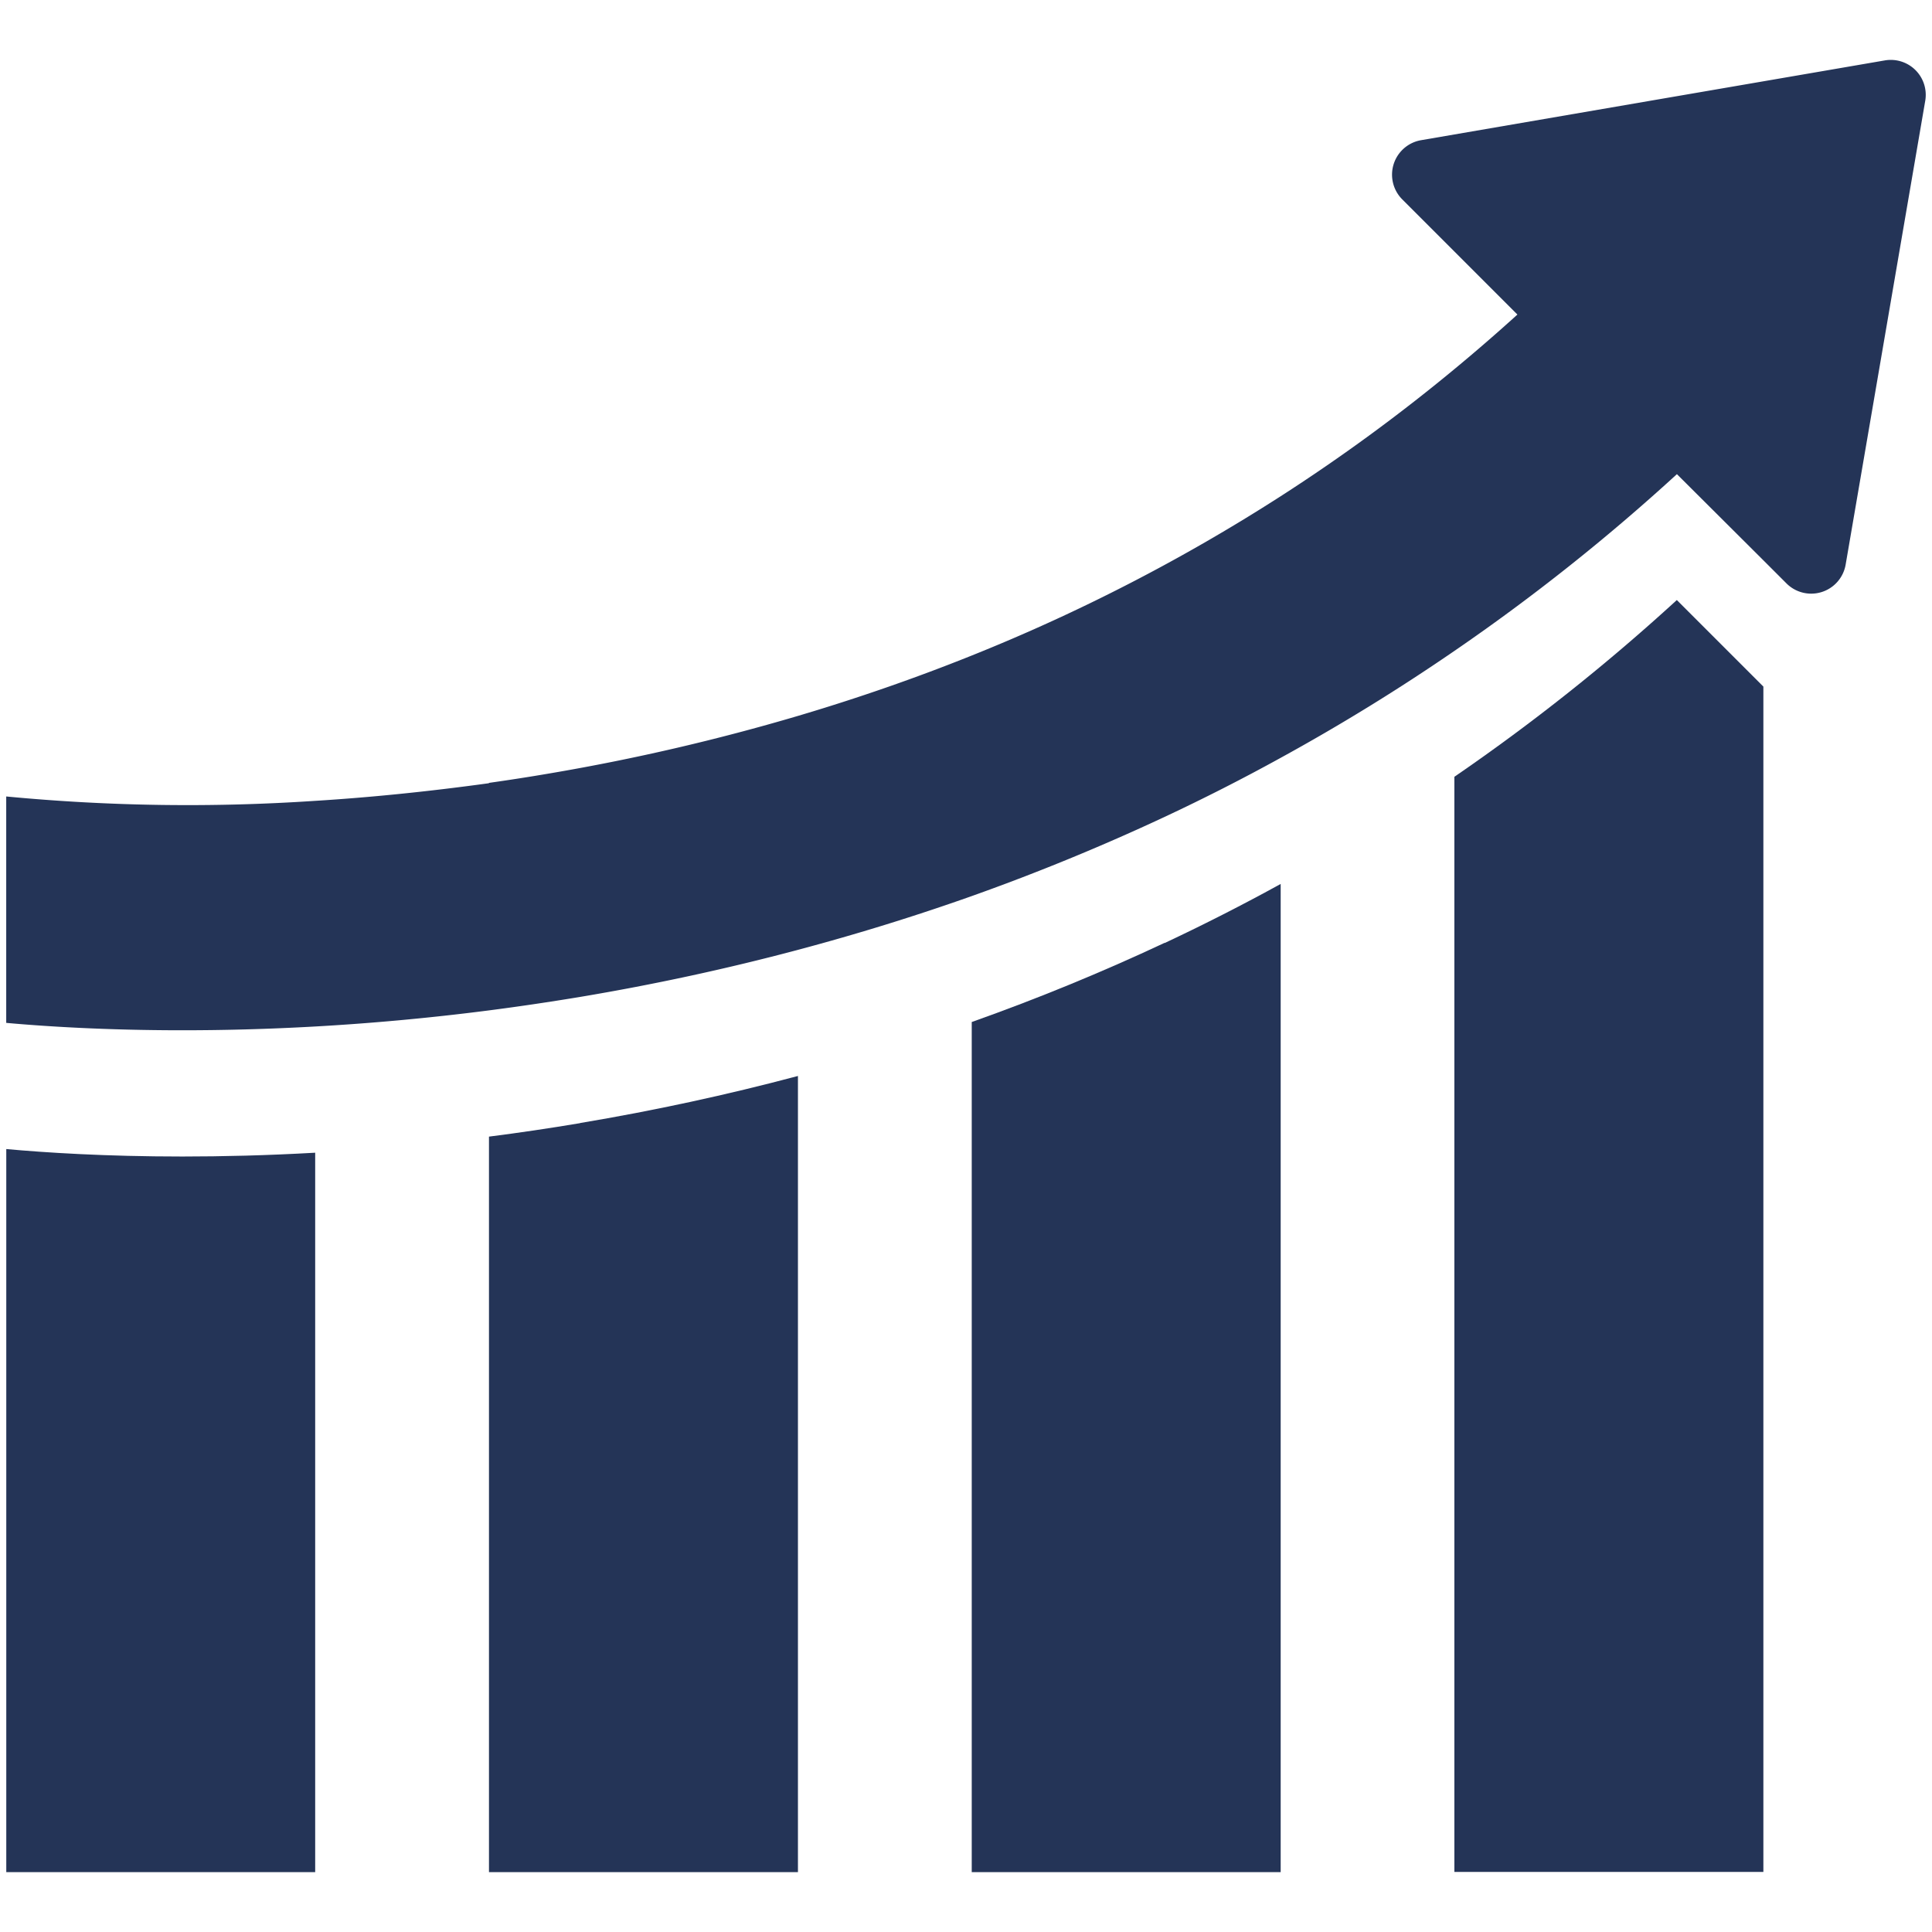 <?xml version="1.0" encoding="UTF-8"?> <svg xmlns="http://www.w3.org/2000/svg" xmlns:xlink="http://www.w3.org/1999/xlink" width="64" height="64" viewBox="0 0 64 64"><defs><style>.a{fill:#fff;stroke:#707070;}.b{clip-path:url(#a);}.c{fill:#243457;}</style><clipPath id="a"><rect class="a" width="64" height="64" transform="translate(0)"></rect></clipPath></defs><g transform="translate(-345 -13366)"><g class="b" transform="translate(345 13366)"><g transform="translate(0.206 1.984)"><g transform="translate(0 0)"><path class="c" d="M0,67.643H10.235V43.812c-1.6.091-3.076.126-4.4.126-2.551,0-4.549-.13-5.833-.247V67.64Z" transform="translate(0 -7.611)"></path><path class="c" d="M22.383,42.322q-1.547.259-3.018.446V67.132H29.6V40.759q-3.543.944-7.217,1.559Z" transform="translate(-3.373 -7.1)"></path><path class="c" d="M45.122,35.006q-3.108,1.458-6.391,2.624V65.79H48.965V33.056q-1.883,1.036-3.843,1.957Z" transform="translate(-6.747 -5.758)"></path><path class="c" d="M68.33,24.537l-2.87-2.87a67.093,67.093,0,0,1-7.369,5.855V63.8H68.327V24.537Z" transform="translate(-10.119 -3.774)"></path><path class="c" d="M15.991,23.961c-2.053.283-3.988.475-5.756.584A63.207,63.207,0,0,1,0,24.4v7.5c1.284.116,3.283.245,5.833.245,1.326,0,2.8-.035,4.4-.125,1.776-.1,3.706-.269,5.756-.533q1.471-.19,3.018-.446,3.677-.616,7.217-1.559Q29.16,28.7,31.984,27.7q3.279-1.168,6.391-2.624,1.96-.918,3.843-1.956a67.332,67.332,0,0,0,5.757-3.543,67.083,67.083,0,0,0,7.369-5.854l2.867,2.857.757.757a1.158,1.158,0,0,0,1.965-.615L63.57,1.355A1.158,1.158,0,0,0,62.233.017L46.869,2.66a1.159,1.159,0,0,0-.623,1.961l1.73,1.73L50.06,8.436q-1.023.928-2.084,1.805a59.416,59.416,0,0,1-5.757,4.213,60.694,60.694,0,0,1-10.234,5.277q-2.8,1.124-5.757,2a70.695,70.695,0,0,1-8.195,1.9c-.692.119-1.372.224-2.041.319Z" transform="translate(0 0)"></path></g></g></g></g></svg> 